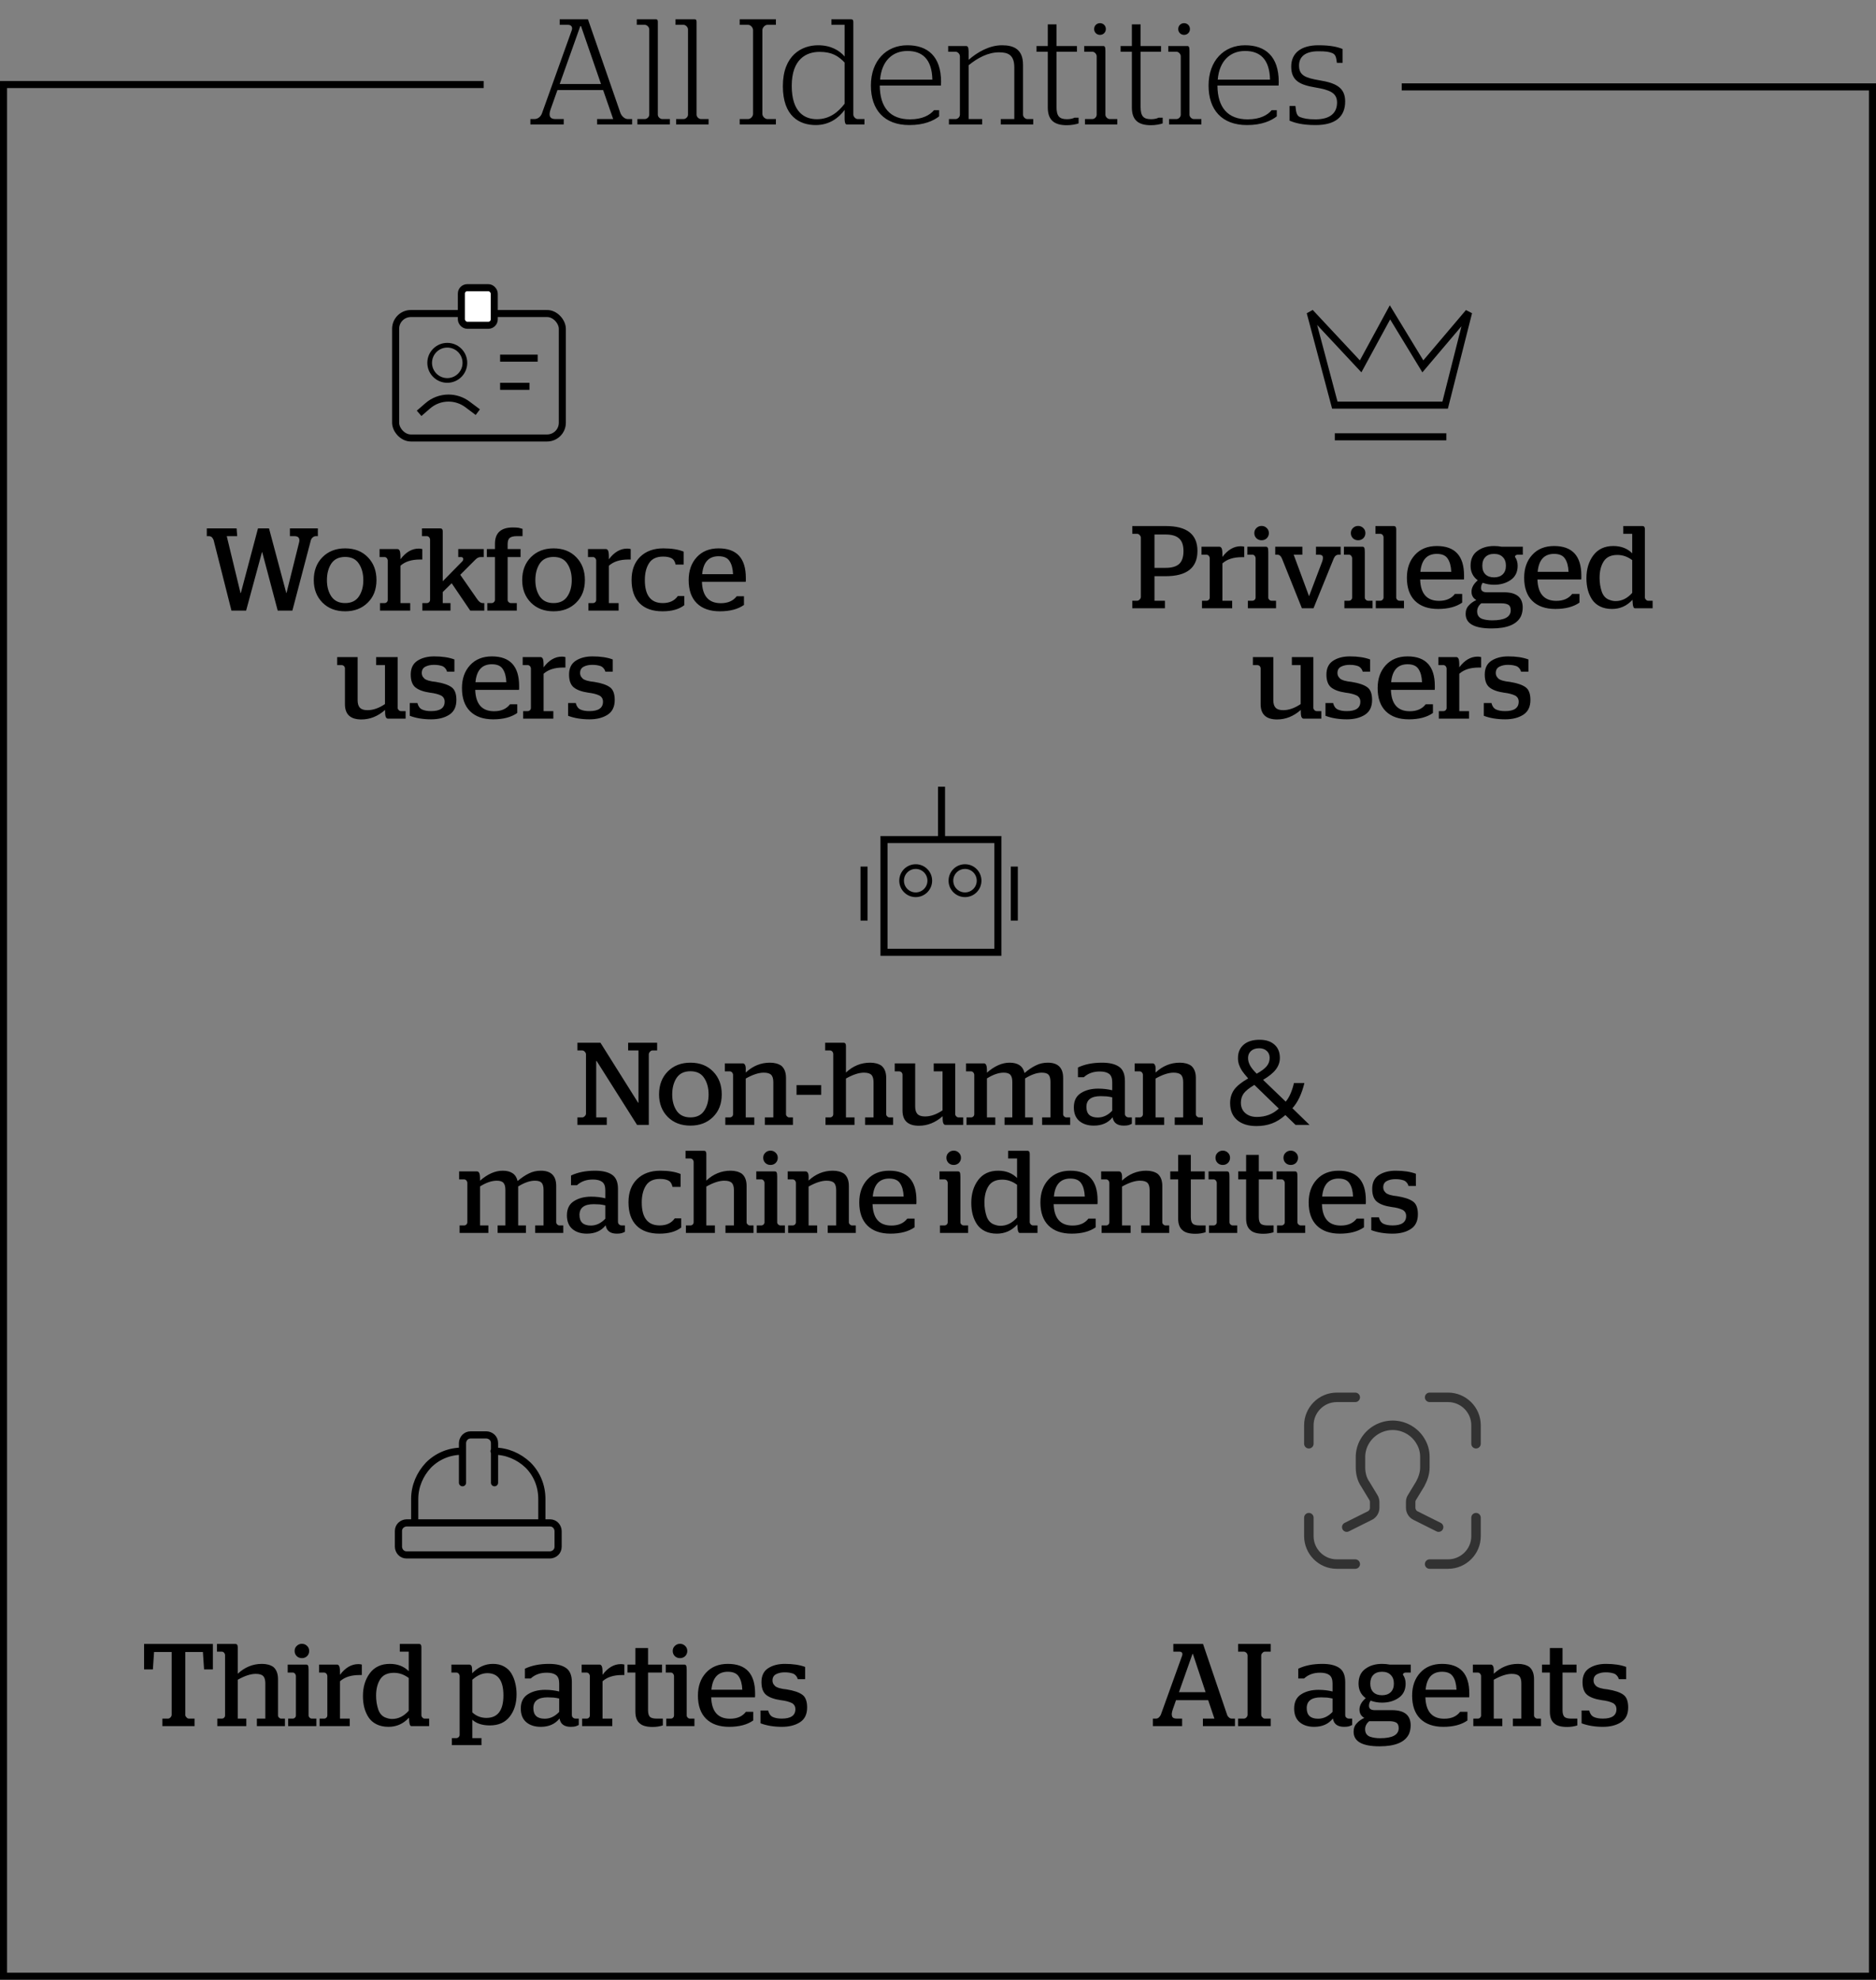 <svg xmlns="http://www.w3.org/2000/svg" width="799" height="843" viewBox="0 0 799 843" fill="none"><rect x="0" y="0" width="799" height="843" fill="#808080" stroke="none"/><path d="M261.16 50.696L256.872 38.344H237.416L234.536 46.472C233.576 49.096 234.024 50.696 236.52 50.696H240.104V53H225.896V50.696H227.624C229.096 50.696 230.312 49.672 230.824 48.264L243.496 12.936C244.008 11.528 243.304 10.568 241.896 10.568H238.376V8.2H250.408L264.232 48.072C264.744 49.48 266.088 50.696 267.368 50.696H269.224V53H254.312V50.696H261.16ZM247.144 11.144L238.376 35.784H255.976L247.464 11.144H247.144ZM271.469 53V50.696H274.605C275.565 50.696 276.525 49.8 276.525 48.84V12.488C276.525 11.592 275.565 10.568 274.605 10.568H271.213V8.2H279.341C279.981 8.2 280.173 8.584 280.173 9.352V48.84C280.173 49.8 281.133 50.696 282.093 50.696H285.293V53H271.469ZM287.969 53V50.696H291.105C292.065 50.696 293.025 49.8 293.025 48.84V12.488C293.025 11.592 292.065 10.568 291.105 10.568H287.713V8.2H295.841C296.481 8.2 296.673 8.584 296.673 9.352V48.84C296.673 49.8 297.633 50.696 298.593 50.696H301.793V53H287.969ZM315.035 53V50.696H318.619C319.707 50.696 320.731 49.544 320.731 48.52V12.808C320.731 11.784 319.707 10.568 318.619 10.568H315.035V8.2H330.458V10.568H326.875C325.787 10.568 324.699 11.784 324.699 12.808V48.52C324.699 49.544 325.787 50.696 326.875 50.696H330.458V53H315.035ZM347.442 53.256C340.53 53.256 333.426 49.544 333.426 36.68C333.426 23.624 341.362 19.272 348.466 19.272C353.906 19.272 357.554 21.512 359.73 24.072V10.568H354.098V8.2H362.546C363.186 8.2 363.442 8.648 363.442 9.352V48.776C363.442 49.736 364.402 50.696 365.298 50.696H368.178V53H360.69C360.05 53 359.794 52.296 359.73 50.888V46.792C357.234 50.248 353.138 53.256 347.442 53.256ZM347.89 50.76C353.33 50.76 356.978 47.752 359.73 44.168V26.632C356.978 23.752 354.226 22.088 349.042 22.088C343.538 22.088 337.202 25.032 337.202 36.552C337.202 48.072 342.962 50.76 347.89 50.76ZM387.307 53.256C376.619 53.256 370.923 46.792 370.923 36.424C370.923 25.928 377.387 19.272 386.475 19.272C395.051 19.272 400.811 23.944 400.811 34.888C400.811 35.592 400.747 36.296 400.747 36.424H374.699C374.763 45.768 379.115 50.824 387.563 50.824C392.939 50.824 396.075 48.968 397.803 46.92H399.979V49.544C397.611 51.4 393.643 53.256 387.307 53.256ZM374.827 33.928H397.099C396.907 25.096 392.747 21.704 386.475 21.704C379.947 21.704 375.467 26.12 374.827 33.928ZM404.157 53V50.696H406.973C407.933 50.696 408.829 49.8 408.829 48.84V23.944C408.829 23.048 407.933 22.024 406.973 22.024H403.837V19.592H411.389C412.157 19.592 412.477 20.04 412.541 21.768V25.48C416.189 22.28 421.309 19.272 426.749 19.272C431.741 19.272 435.708 20.936 435.708 27.592V48.84C435.708 49.8 436.669 50.696 437.565 50.696H440.061V53H426.237V50.696H431.997V28.68C431.997 23.368 429.309 22.28 425.533 22.28C420.733 22.28 416.317 24.712 412.541 27.784V50.696H418.301V53H404.157ZM454.39 53.32C449.078 53.32 446.262 51.208 446.262 45.768V22.024H441.462V19.592H446.262V10.376H449.974V19.592H458.678V22.024H449.974V45.448C449.974 49.416 451.126 50.76 454.454 50.76C455.862 50.76 457.078 50.44 457.59 50.12H459.382V52.552C458.294 52.936 456.31 53.32 454.39 53.32ZM462.094 53V50.696H465.23C466.19 50.696 467.086 49.8 467.086 48.84V23.944C467.086 23.048 466.19 22.024 465.23 22.024H461.774V19.592H469.838C470.542 19.592 470.798 20.04 470.798 21.576V48.84C470.798 49.8 471.758 50.696 472.654 50.696H475.854V53H462.094ZM468.494 14.856C467.086 14.856 465.998 13.768 465.998 12.36C465.998 10.952 467.086 9.864 468.494 9.864C469.902 9.864 470.99 10.952 470.99 12.36C470.99 13.768 469.902 14.856 468.494 14.856ZM490.202 53.32C484.89 53.32 482.074 51.208 482.074 45.768V22.024H477.274V19.592H482.074V10.376H485.786V19.592H494.49V22.024H485.786V45.448C485.786 49.416 486.938 50.76 490.266 50.76C491.674 50.76 492.89 50.44 493.402 50.12H495.194V52.552C494.106 52.936 492.122 53.32 490.202 53.32ZM497.907 53V50.696H501.043C502.003 50.696 502.899 49.8 502.899 48.84V23.944C502.899 23.048 502.003 22.024 501.043 22.024H497.587V19.592H505.651C506.355 19.592 506.611 20.04 506.611 21.576V48.84C506.611 49.8 507.571 50.696 508.467 50.696H511.667V53H497.907ZM504.307 14.856C502.899 14.856 501.811 13.768 501.811 12.36C501.811 10.952 502.899 9.864 504.307 9.864C505.715 9.864 506.803 10.952 506.803 12.36C506.803 13.768 505.715 14.856 504.307 14.856ZM531.12 53.256C520.432 53.256 514.736 46.792 514.736 36.424C514.736 25.928 521.2 19.272 530.288 19.272C538.864 19.272 544.624 23.944 544.624 34.888C544.624 35.592 544.56 36.296 544.56 36.424H518.512C518.576 45.768 522.928 50.824 531.376 50.824C536.752 50.824 539.888 48.968 541.616 46.92H543.792V49.544C541.424 51.4 537.456 53.256 531.12 53.256ZM518.64 33.928H540.912C540.72 25.096 536.56 21.704 530.288 21.704C523.76 21.704 519.28 26.12 518.64 33.928ZM560.306 53.256C554.354 53.256 551.346 52.232 549.234 51.4V45.128H551.73C551.986 48.2 552.434 49.352 553.714 49.864C555.314 50.44 556.914 50.824 560.242 50.824C566.194 50.824 569.458 48.392 569.458 43.656C569.458 39.56 566.386 38.28 560.306 37.256C553.842 36.168 549.938 34.504 549.938 28.36C549.938 22.6 554.098 19.272 561.522 19.272C566.898 19.272 569.778 20.04 571.826 20.872V26.76H569.394C569.074 24.136 568.754 23.176 567.41 22.6C566.002 22.024 564.594 21.832 561.458 21.832C555.954 21.832 553.266 24.136 553.266 27.912C553.266 32.072 555.89 33.16 561.906 34.184C568.946 35.336 572.914 37.256 572.914 43.208C572.914 49.608 568.882 53.256 560.306 53.256Z" fill="black"></path><path d="M597 37H797.5V841.5H1.5V36H206" stroke="black" stroke-width="3"></path><path d="M98.576 260L90.976 229.95C90.809 229.517 90.559 229.117 90.226 228.75C89.859 228.45 89.443 228.3 88.976 228.3H88.076V225H100.776L101.026 228.3H96.576L102.426 252.5H102.576L109.876 225H114.576L121.926 252.5H122.026L127.226 231.6C127.926 229.4 127.326 228.3 125.426 228.3H123.476V225H135.376V228.3H134.526C134.026 228.3 133.576 228.483 133.176 228.85C132.776 229.183 132.51 229.6 132.376 230.1L124.526 260H118.276L111.676 235.1H111.576L104.826 260H98.576ZM146.99 260.3C143.023 260.3 139.807 259.067 137.34 256.6C134.873 254.1 133.64 250.9 133.64 247C133.64 243 134.873 239.75 137.34 237.25C139.84 234.75 143.057 233.5 146.99 233.5C151.023 233.5 154.257 234.767 156.69 237.3C159.123 239.8 160.34 243.033 160.34 247C160.34 251 159.09 254.217 156.59 256.65C154.123 259.083 150.923 260.3 146.99 260.3ZM146.99 256.8C149.623 256.8 151.573 255.867 152.84 254C154.107 252.133 154.74 249.817 154.74 247.05C154.74 244.25 154.107 241.9 152.84 240C151.607 238.1 149.657 237.15 146.99 237.15C144.323 237.15 142.357 238.1 141.09 240C139.857 241.9 139.24 244.25 139.24 247.05C139.24 249.783 139.873 252.1 141.14 254C142.44 255.867 144.39 256.8 146.99 256.8ZM161.854 260V256.8H163.804C164.171 256.8 164.488 256.667 164.754 256.4C165.021 256.133 165.154 255.817 165.154 255.45V238.6C165.154 238.333 165.021 238.017 164.754 237.65C164.454 237.35 164.138 237.2 163.804 237.2H161.654V233.8H169.304C169.671 233.8 169.971 234.017 170.204 234.45C170.438 234.883 170.554 235.833 170.554 237.3V238.15C172.821 235.117 175.421 233.6 178.354 233.6C178.921 233.6 179.421 233.667 179.854 233.8V238.25H178.804C175.271 238.25 172.521 239.133 170.554 240.9V256.8H174.704V260H161.854ZM179.872 260V256.8H181.822C182.189 256.8 182.505 256.667 182.772 256.4C183.039 256.133 183.172 255.817 183.172 255.45V229.7C183.172 229.433 183.039 229.117 182.772 228.75C182.472 228.45 182.155 228.3 181.822 228.3H179.722V225H187.572C188.239 225 188.572 225.45 188.572 226.35V247.5L196.872 239.05C197.239 238.65 197.372 238.233 197.272 237.8C197.139 237.4 196.839 237.2 196.372 237.2H195.172V233.8H206.022V237.2H204.722C203.955 237.2 203.222 237.55 202.522 238.25L196.022 244.75L203.322 255.25C204.055 256.283 204.789 256.8 205.522 256.8H206.272V260H200.272L192.372 248.35L188.572 252.1V256.8H191.872V260H179.872ZM207.557 260V256.8H209.407C209.774 256.8 210.091 256.667 210.357 256.4C210.657 256.1 210.807 255.783 210.807 255.45V237.2H207.357V233.8H210.807V231.55C210.807 226.917 213.357 224.6 218.457 224.6C219.457 224.6 220.291 224.65 220.957 224.75C221.491 224.883 222.024 225.033 222.557 225.2V228.3H220.057C218.691 228.3 217.707 228.55 217.107 229.05C216.507 229.517 216.207 230.4 216.207 231.7V233.8H221.707V237.2H216.207V255.45C216.207 255.817 216.357 256.133 216.657 256.4C216.924 256.667 217.224 256.8 217.557 256.8H220.107V260H207.557ZM235.759 260.3C231.793 260.3 228.576 259.067 226.109 256.6C223.643 254.1 222.409 250.9 222.409 247C222.409 243 223.643 239.75 226.109 237.25C228.609 234.75 231.826 233.5 235.759 233.5C239.793 233.5 243.026 234.767 245.459 237.3C247.893 239.8 249.109 243.033 249.109 247C249.109 251 247.859 254.217 245.359 256.65C242.893 259.083 239.693 260.3 235.759 260.3ZM235.759 256.8C238.393 256.8 240.343 255.867 241.609 254C242.876 252.133 243.509 249.817 243.509 247.05C243.509 244.25 242.876 241.9 241.609 240C240.376 238.1 238.426 237.15 235.759 237.15C233.093 237.15 231.126 238.1 229.859 240C228.626 241.9 228.009 244.25 228.009 247.05C228.009 249.783 228.643 252.1 229.909 254C231.209 255.867 233.159 256.8 235.759 256.8ZM250.624 260V256.8H252.574C252.94 256.8 253.257 256.667 253.524 256.4C253.79 256.133 253.924 255.817 253.924 255.45V238.6C253.924 238.333 253.79 238.017 253.524 237.65C253.224 237.35 252.907 237.2 252.574 237.2H250.424V233.8H258.074C258.44 233.8 258.74 234.017 258.974 234.45C259.207 234.883 259.324 235.833 259.324 237.3V238.15C261.59 235.117 264.19 233.6 267.124 233.6C267.69 233.6 268.19 233.667 268.624 233.8V238.25H267.574C264.04 238.25 261.29 239.133 259.324 240.9V256.8H263.474V260H250.624ZM282.191 260.3C277.925 260.3 274.658 259.15 272.391 256.85C270.125 254.55 268.991 251.25 268.991 246.95C268.991 242.783 270.208 239.5 272.641 237.1C275.108 234.7 278.391 233.5 282.491 233.5C286.058 233.5 288.958 233.967 291.191 234.9V240.4H287.741C287.475 239.067 286.891 238.167 285.991 237.7C285.125 237.233 283.925 237 282.391 237C279.625 237 277.641 237.933 276.441 239.8C275.241 241.667 274.641 244.067 274.641 247C274.641 253.533 277.191 256.8 282.291 256.8C285.158 256.8 287.291 255.8 288.691 253.8H291.441V257.7C289.208 259.433 286.125 260.3 282.191 260.3ZM306.608 260.3C302.374 260.3 299.091 259.15 296.758 256.85C294.458 254.55 293.308 251.267 293.308 247C293.308 243 294.458 239.75 296.758 237.25C299.058 234.75 302.158 233.5 306.058 233.5C313.791 233.5 317.658 237.7 317.658 246.1V247.1C317.624 247.333 317.608 247.55 317.608 247.75H298.958C299.158 253.817 301.841 256.85 307.008 256.85C310.008 256.85 312.258 255.867 313.758 253.9H316.858V257.6C314.291 259.4 310.874 260.3 306.608 260.3ZM299.058 244.5H312.208C312.108 242.1 311.608 240.233 310.708 238.9C309.841 237.533 308.291 236.85 306.058 236.85C301.858 236.85 299.524 239.4 299.058 244.5Z" fill="black"></path><path d="M153.912 306.35C149.246 306.35 146.912 304.183 146.912 299.85V284.55C146.912 284.25 146.779 283.933 146.512 283.6C146.179 283.333 145.862 283.2 145.562 283.2H143.612V279.8H152.312V298.15C152.312 299.617 152.646 300.7 153.312 301.4C153.979 302.067 155.046 302.4 156.512 302.4C158.912 302.4 161.396 301.533 163.962 299.8V283.2H160.212V279.8H169.362V301.4C169.362 301.733 169.512 302.05 169.812 302.35C170.079 302.65 170.396 302.8 170.762 302.8H172.762V306H165.212C164.846 306 164.562 305.8 164.362 305.4C164.129 305.033 164.012 304.217 164.012 302.95V302.3C160.946 305 157.579 306.35 153.912 306.35ZM183.633 306.3C180.233 306.3 177.2 305.8 174.533 304.8V299.35H177.783C178.117 300.717 178.767 301.633 179.733 302.1C180.733 302.567 182.017 302.8 183.583 302.8C187.45 302.8 189.383 301.467 189.383 298.8C189.383 297.633 188.9 296.767 187.933 296.2C186.733 295.6 185.133 295.183 183.133 294.95C180.367 294.55 178.3 293.8 176.933 292.7C175.6 291.6 174.933 289.783 174.933 287.25C174.933 284.55 175.883 282.583 177.783 281.35C179.683 280.117 182.067 279.5 184.933 279.5C188.333 279.5 191.2 279.933 193.533 280.8V286H190.383C190.217 285.367 189.933 284.85 189.533 284.45C189.167 284.017 188.7 283.717 188.133 283.55C187.567 283.383 187.033 283.267 186.533 283.2C186.033 283.133 185.433 283.1 184.733 283.1C183.367 283.1 182.167 283.367 181.133 283.9C180.133 284.433 179.633 285.317 179.633 286.55C179.633 287.117 179.767 287.633 180.033 288.1C180.333 288.533 180.65 288.883 180.983 289.15C181.35 289.383 181.85 289.6 182.483 289.8C183.15 289.967 183.667 290.083 184.033 290.15C184.4 290.183 184.917 290.25 185.583 290.35C188.683 290.85 190.917 291.6 192.283 292.6C193.683 293.567 194.383 295.383 194.383 298.05C194.383 300.95 193.367 303.05 191.333 304.35C189.3 305.65 186.733 306.3 183.633 306.3ZM210.05 306.3C205.817 306.3 202.534 305.15 200.2 302.85C197.9 300.55 196.75 297.267 196.75 293C196.75 289 197.9 285.75 200.2 283.25C202.5 280.75 205.6 279.5 209.5 279.5C217.234 279.5 221.1 283.7 221.1 292.1V293.1C221.067 293.333 221.05 293.55 221.05 293.75H202.4C202.6 299.817 205.284 302.85 210.45 302.85C213.45 302.85 215.7 301.867 217.2 299.9H220.3V303.6C217.734 305.4 214.317 306.3 210.05 306.3ZM202.5 290.5H215.65C215.55 288.1 215.05 286.233 214.15 284.9C213.284 283.533 211.734 282.85 209.5 282.85C205.3 282.85 202.967 285.4 202.5 290.5ZM222.816 306V302.8H224.766C225.133 302.8 225.45 302.667 225.716 302.4C225.983 302.133 226.116 301.817 226.116 301.45V284.6C226.116 284.333 225.983 284.017 225.716 283.65C225.416 283.35 225.1 283.2 224.766 283.2H222.616V279.8H230.266C230.633 279.8 230.933 280.017 231.166 280.45C231.4 280.883 231.516 281.833 231.516 283.3V284.15C233.783 281.117 236.383 279.6 239.316 279.6C239.883 279.6 240.383 279.667 240.816 279.8V284.25H239.766C236.233 284.25 233.483 285.133 231.516 286.9V302.8H235.666V306H222.816ZM251.065 306.3C247.665 306.3 244.632 305.8 241.965 304.8V299.35H245.215C245.548 300.717 246.198 301.633 247.165 302.1C248.165 302.567 249.448 302.8 251.015 302.8C254.882 302.8 256.815 301.467 256.815 298.8C256.815 297.633 256.332 296.767 255.365 296.2C254.165 295.6 252.565 295.183 250.565 294.95C247.798 294.55 245.732 293.8 244.365 292.7C243.032 291.6 242.365 289.783 242.365 287.25C242.365 284.55 243.315 282.583 245.215 281.35C247.115 280.117 249.498 279.5 252.365 279.5C255.765 279.5 258.632 279.933 260.965 280.8V286H257.815C257.648 285.367 257.365 284.85 256.965 284.45C256.598 284.017 256.132 283.717 255.565 283.55C254.998 283.383 254.465 283.267 253.965 283.2C253.465 283.133 252.865 283.1 252.165 283.1C250.798 283.1 249.598 283.367 248.565 283.9C247.565 284.433 247.065 285.317 247.065 286.55C247.065 287.117 247.198 287.633 247.465 288.1C247.765 288.533 248.082 288.883 248.415 289.15C248.782 289.383 249.282 289.6 249.915 289.8C250.582 289.967 251.098 290.083 251.465 290.15C251.832 290.183 252.348 290.25 253.015 290.35C256.115 290.85 258.348 291.6 259.715 292.6C261.115 293.567 261.815 295.383 261.815 298.05C261.815 300.95 260.798 303.05 258.765 304.35C256.732 305.65 254.165 306.3 251.065 306.3Z" fill="black"></path><path d="M213 152.5H229" stroke="black" stroke-width="3"></path><path d="M213 164.5H225.5" stroke="black" stroke-width="3"></path><rect x="168.5" y="133.5" width="71" height="53" rx="6.5" stroke="black" stroke-width="3"></rect><rect x="196.5" y="122.5" width="14" height="16" rx="2.5" fill="white" stroke="black" stroke-width="3"></rect><circle cx="190.5" cy="154.5" r="7.5" stroke="black" stroke-width="2"></circle><path d="M178.5 176L182.209 172.786C184.654 170.667 187.781 169.5 191.017 169.5C193.927 169.5 196.758 170.444 199.086 172.19L203.5 175.5" stroke="black" stroke-width="3"></path><path d="M482.252 259V255.8H484.352C484.685 255.8 485.019 255.633 485.352 255.3C485.719 254.933 485.902 254.567 485.902 254.2V228.95C485.902 228.583 485.735 228.217 485.402 227.85C485.069 227.483 484.719 227.3 484.352 227.3H482.252V224H496.552C505.519 224 510.002 227.533 510.002 234.6C510.002 241.767 505.485 245.35 496.452 245.35H491.702V255.8H496.152V259H482.252ZM491.702 241.8H496.452C499.052 241.8 500.969 241.25 502.202 240.15C503.435 239.017 504.052 237.183 504.052 234.65C504.052 232.15 503.419 230.35 502.152 229.25C500.919 228.15 499.019 227.6 496.452 227.6H491.702V241.8ZM511.937 259V255.8H513.887C514.254 255.8 514.571 255.667 514.837 255.4C515.104 255.133 515.237 254.817 515.237 254.45V237.6C515.237 237.333 515.104 237.017 514.837 236.65C514.537 236.35 514.221 236.2 513.887 236.2H511.737V232.8H519.387C519.754 232.8 520.054 233.017 520.287 233.45C520.521 233.883 520.637 234.833 520.637 236.3V237.15C522.904 234.117 525.504 232.6 528.437 232.6C529.004 232.6 529.504 232.667 529.937 232.8V237.25H528.887C525.354 237.25 522.604 238.133 520.637 239.9V255.8H524.787V259H511.937ZM531.469 259V255.8H533.419C533.785 255.8 534.102 255.667 534.369 255.4C534.635 255.133 534.769 254.817 534.769 254.45V237.6C534.769 237.333 534.635 237.017 534.369 236.65C534.102 236.35 533.802 236.2 533.469 236.2H531.269V232.8H539.169C539.569 232.8 539.835 232.967 539.969 233.3C540.102 233.6 540.169 234.2 540.169 235.1V254.45C540.169 254.817 540.319 255.133 540.619 255.4C540.885 255.667 541.185 255.8 541.519 255.8H543.469V259H531.469ZM539.519 229.2C538.919 229.767 538.185 230.05 537.319 230.05C536.452 230.05 535.719 229.767 535.119 229.2C534.519 228.6 534.219 227.867 534.219 227C534.219 226.133 534.519 225.417 535.119 224.85C535.719 224.25 536.452 223.95 537.319 223.95C538.185 223.95 538.919 224.25 539.519 224.85C540.119 225.417 540.419 226.133 540.419 227C540.419 227.867 540.119 228.6 539.519 229.2ZM554.484 259L545.984 237.8C545.784 237.333 545.534 236.95 545.234 236.65C544.867 236.35 544.5 236.2 544.134 236.2H543.134V232.8H554.684V236.2H550.984L557.484 253.75H557.584L563.134 239.1C563.434 238.233 563.517 237.533 563.384 237C563.25 236.467 562.717 236.2 561.784 236.2H560.484V232.8H570.984V236.2H570.084C569.184 236.2 568.5 236.75 568.034 237.85L559.434 259H554.484ZM572.582 259V255.8H574.532C574.899 255.8 575.215 255.667 575.482 255.4C575.749 255.133 575.882 254.817 575.882 254.45V237.6C575.882 237.333 575.749 237.017 575.482 236.65C575.215 236.35 574.915 236.2 574.582 236.2H572.382V232.8H580.282C580.682 232.8 580.949 232.967 581.082 233.3C581.215 233.6 581.282 234.2 581.282 235.1V254.45C581.282 254.817 581.432 255.133 581.732 255.4C581.999 255.667 582.299 255.8 582.632 255.8H584.582V259H572.582ZM580.632 229.2C580.032 229.767 579.299 230.05 578.432 230.05C577.565 230.05 576.832 229.767 576.232 229.2C575.632 228.6 575.332 227.867 575.332 227C575.332 226.133 575.632 225.417 576.232 224.85C576.832 224.25 577.565 223.95 578.432 223.95C579.299 223.95 580.032 224.25 580.632 224.85C581.232 225.417 581.532 226.133 581.532 227C581.532 227.867 581.232 228.6 580.632 229.2ZM585.961 259V255.8H587.861C588.227 255.8 588.544 255.667 588.811 255.4C589.111 255.1 589.261 254.783 589.261 254.45V228.7C589.261 228.433 589.127 228.117 588.861 227.75C588.561 227.45 588.227 227.3 587.861 227.3H585.811V224H593.661C594.327 224 594.661 224.45 594.661 225.35V254.45C594.661 254.817 594.811 255.133 595.111 255.4C595.377 255.667 595.677 255.8 596.011 255.8H597.961V259H585.961ZM612.501 259.3C608.268 259.3 604.985 258.15 602.651 255.85C600.351 253.55 599.201 250.267 599.201 246C599.201 242 600.351 238.75 602.651 236.25C604.951 233.75 608.051 232.5 611.951 232.5C619.685 232.5 623.551 236.7 623.551 245.1V246.1C623.518 246.333 623.501 246.55 623.501 246.75H604.851C605.051 252.817 607.735 255.85 612.901 255.85C615.901 255.85 618.151 254.867 619.651 252.9H622.751V256.6C620.185 258.4 616.768 259.3 612.501 259.3ZM604.951 243.5H618.101C618.001 241.1 617.501 239.233 616.601 237.9C615.735 236.533 614.185 235.85 611.951 235.85C607.751 235.85 605.418 238.4 604.951 243.5ZM635.279 267.6C627.912 267.6 624.229 265.533 624.229 261.4C624.229 259.9 624.696 258.683 625.629 257.75C626.396 256.883 627.446 256.133 628.779 255.5C627.412 254.733 626.729 253.55 626.729 251.95C626.729 250.25 627.612 248.633 629.379 247.1C627.346 245.6 626.329 243.533 626.329 240.9C626.329 238.133 627.279 236.05 629.179 234.65C631.079 233.217 633.462 232.5 636.329 232.5C637.496 232.5 638.579 232.6 639.579 232.8H648.579V236.2H646.329C646.062 236.2 645.812 236.283 645.579 236.45C645.346 236.617 645.229 236.833 645.229 237.1C645.996 238.167 646.379 239.433 646.379 240.9C646.379 243.567 645.396 245.583 643.429 246.95C641.462 248.317 639.096 249 636.329 249C634.629 249 633.012 248.717 631.479 248.15C631.012 248.817 630.779 249.55 630.779 250.35C630.779 251.583 631.596 252.2 633.229 252.2H640.579C645.879 252.2 648.529 254.367 648.529 258.7C648.529 259.967 648.296 261.167 647.829 262.3C646.162 265.833 641.979 267.6 635.279 267.6ZM635.529 264.15C640.796 264.15 643.429 262.717 643.429 259.85C643.429 258.683 643.079 257.9 642.379 257.5C641.679 257.1 640.679 256.9 639.379 256.9H630.879C629.712 257.867 629.129 259 629.129 260.3C629.129 261.133 629.312 261.817 629.679 262.35C630.079 262.917 630.629 263.317 631.329 263.55C632.062 263.783 632.729 263.933 633.329 264C633.962 264.1 634.696 264.15 635.529 264.15ZM632.629 244.55C633.529 245.417 634.762 245.85 636.329 245.85C637.896 245.85 639.129 245.417 640.029 244.55C640.929 243.683 641.379 242.467 641.379 240.9C641.379 239.3 640.929 238.067 640.029 237.2C639.162 236.3 637.929 235.85 636.329 235.85C634.729 235.85 633.496 236.3 632.629 237.2C631.762 238.067 631.329 239.3 631.329 240.9C631.329 242.467 631.762 243.683 632.629 244.55ZM662.453 259.3C658.219 259.3 654.936 258.15 652.603 255.85C650.303 253.55 649.153 250.267 649.153 246C649.153 242 650.303 238.75 652.603 236.25C654.903 233.75 658.003 232.5 661.903 232.5C669.636 232.5 673.503 236.7 673.503 245.1V246.1C673.469 246.333 673.453 246.55 673.453 246.75H654.803C655.003 252.817 657.686 255.85 662.853 255.85C665.853 255.85 668.103 254.867 669.603 252.9H672.703V256.6C670.136 258.4 666.719 259.3 662.453 259.3ZM654.903 243.5H668.053C667.953 241.1 667.453 239.233 666.553 237.9C665.686 236.533 664.136 235.85 661.903 235.85C657.703 235.85 655.369 238.4 654.903 243.5ZM686.569 259.3C684.635 259.3 682.952 258.95 681.519 258.25C680.085 257.55 678.952 256.583 678.119 255.35C677.285 254.083 676.669 252.7 676.269 251.2C675.869 249.667 675.669 248 675.669 246.2C675.669 242.333 676.652 239.083 678.619 236.45C680.619 233.817 683.452 232.5 687.119 232.5C690.419 232.5 693.102 233.533 695.169 235.6V227.3H691.369V224H699.569C700.235 224 700.569 224.45 700.569 225.35V254.4C700.569 254.733 700.719 255.05 701.019 255.35C701.285 255.65 701.585 255.8 701.919 255.8H703.869V259H696.319C695.985 259 695.752 258.75 695.619 258.25C695.452 257.85 695.335 256.9 695.269 255.4C692.902 258 690.002 259.3 686.569 259.3ZM688.119 255.95C690.752 255.95 693.102 254.783 695.169 252.45V238.5C693.202 237.033 691.102 236.3 688.869 236.3C686.135 236.3 684.185 237.217 683.019 239.05C681.852 240.883 681.269 243.217 681.269 246.05C681.269 248.15 681.585 250.133 682.219 252C682.885 253.833 684.035 255 685.669 255.5C686.469 255.8 687.285 255.95 688.119 255.95Z" fill="black"></path><path d="M543.912 306.35C539.246 306.35 536.912 304.183 536.912 299.85V284.55C536.912 284.25 536.779 283.933 536.512 283.6C536.179 283.333 535.862 283.2 535.562 283.2H533.612V279.8H542.312V298.15C542.312 299.617 542.646 300.7 543.312 301.4C543.979 302.067 545.046 302.4 546.512 302.4C548.912 302.4 551.396 301.533 553.962 299.8V283.2H550.212V279.8H559.362V301.4C559.362 301.733 559.512 302.05 559.812 302.35C560.079 302.65 560.396 302.8 560.762 302.8H562.762V306H555.212C554.846 306 554.562 305.8 554.362 305.4C554.129 305.033 554.012 304.217 554.012 302.95V302.3C550.946 305 547.579 306.35 543.912 306.35ZM573.633 306.3C570.233 306.3 567.2 305.8 564.533 304.8V299.35H567.783C568.117 300.717 568.767 301.633 569.733 302.1C570.733 302.567 572.017 302.8 573.583 302.8C577.45 302.8 579.383 301.467 579.383 298.8C579.383 297.633 578.9 296.767 577.933 296.2C576.733 295.6 575.133 295.183 573.133 294.95C570.367 294.55 568.3 293.8 566.933 292.7C565.6 291.6 564.933 289.783 564.933 287.25C564.933 284.55 565.883 282.583 567.783 281.35C569.683 280.117 572.067 279.5 574.933 279.5C578.333 279.5 581.2 279.933 583.533 280.8V286H580.383C580.217 285.367 579.933 284.85 579.533 284.45C579.167 284.017 578.7 283.717 578.133 283.55C577.567 283.383 577.033 283.267 576.533 283.2C576.033 283.133 575.433 283.1 574.733 283.1C573.367 283.1 572.167 283.367 571.133 283.9C570.133 284.433 569.633 285.317 569.633 286.55C569.633 287.117 569.767 287.633 570.033 288.1C570.333 288.533 570.65 288.883 570.983 289.15C571.35 289.383 571.85 289.6 572.483 289.8C573.15 289.967 573.667 290.083 574.033 290.15C574.4 290.183 574.917 290.25 575.583 290.35C578.683 290.85 580.917 291.6 582.283 292.6C583.683 293.567 584.383 295.383 584.383 298.05C584.383 300.95 583.367 303.05 581.333 304.35C579.3 305.65 576.733 306.3 573.633 306.3ZM600.05 306.3C595.817 306.3 592.534 305.15 590.2 302.85C587.9 300.55 586.75 297.267 586.75 293C586.75 289 587.9 285.75 590.2 283.25C592.5 280.75 595.6 279.5 599.5 279.5C607.234 279.5 611.1 283.7 611.1 292.1V293.1C611.067 293.333 611.05 293.55 611.05 293.75H592.4C592.6 299.817 595.284 302.85 600.45 302.85C603.45 302.85 605.7 301.867 607.2 299.9H610.3V303.6C607.734 305.4 604.317 306.3 600.05 306.3ZM592.5 290.5H605.65C605.55 288.1 605.05 286.233 604.15 284.9C603.284 283.533 601.734 282.85 599.5 282.85C595.3 282.85 592.967 285.4 592.5 290.5ZM612.816 306V302.8H614.766C615.133 302.8 615.45 302.667 615.716 302.4C615.983 302.133 616.116 301.817 616.116 301.45V284.6C616.116 284.333 615.983 284.017 615.716 283.65C615.416 283.35 615.1 283.2 614.766 283.2H612.616V279.8H620.266C620.633 279.8 620.933 280.017 621.166 280.45C621.4 280.883 621.516 281.833 621.516 283.3V284.15C623.783 281.117 626.383 279.6 629.316 279.6C629.883 279.6 630.383 279.667 630.816 279.8V284.25H629.766C626.233 284.25 623.483 285.133 621.516 286.9V302.8H625.666V306H612.816ZM641.065 306.3C637.665 306.3 634.632 305.8 631.965 304.8V299.35H635.215C635.548 300.717 636.198 301.633 637.165 302.1C638.165 302.567 639.448 302.8 641.015 302.8C644.882 302.8 646.815 301.467 646.815 298.8C646.815 297.633 646.332 296.767 645.365 296.2C644.165 295.6 642.565 295.183 640.565 294.95C637.798 294.55 635.732 293.8 634.365 292.7C633.032 291.6 632.365 289.783 632.365 287.25C632.365 284.55 633.315 282.583 635.215 281.35C637.115 280.117 639.498 279.5 642.365 279.5C645.765 279.5 648.632 279.933 650.965 280.8V286H647.815C647.648 285.367 647.365 284.85 646.965 284.45C646.598 284.017 646.132 283.717 645.565 283.55C644.998 283.383 644.465 283.267 643.965 283.2C643.465 283.133 642.865 283.1 642.165 283.1C640.798 283.1 639.598 283.367 638.565 283.9C637.565 284.433 637.065 285.317 637.065 286.55C637.065 287.117 637.198 287.633 637.465 288.1C637.765 288.533 638.082 288.883 638.415 289.15C638.782 289.383 639.282 289.6 639.915 289.8C640.582 289.967 641.098 290.083 641.465 290.15C641.832 290.183 642.348 290.25 643.015 290.35C646.115 290.85 648.348 291.6 649.715 292.6C651.115 293.567 651.815 295.383 651.815 298.05C651.815 300.95 650.798 303.05 648.765 304.35C646.732 305.65 644.165 306.3 641.065 306.3Z" fill="black"></path><path d="M579.5 156L558 133L568.5 172.5H615.5L625.5 133L606 156L592 133L579.5 156Z" stroke="black" stroke-width="3"></path><path d="M568.5 186H616" stroke="black" stroke-width="3"></path><path d="M245.928 479V475.8H248.028C248.361 475.8 248.695 475.633 249.028 475.3C249.395 474.933 249.578 474.567 249.578 474.2V448.95C249.578 448.583 249.411 448.217 249.078 447.85C248.745 447.483 248.395 447.3 248.028 447.3H245.928V444H255.728L271.778 469.55H271.928V447.3H267.528V444H279.878V447.3H277.828C277.461 447.3 277.128 447.483 276.828 447.85C276.495 448.183 276.328 448.55 276.328 448.95V479H271.328L254.128 451.8H253.928V475.8H258.428V479H245.928ZM294.049 479.3C290.083 479.3 286.866 478.067 284.399 475.6C281.933 473.1 280.699 469.9 280.699 466C280.699 462 281.933 458.75 284.399 456.25C286.899 453.75 290.116 452.5 294.049 452.5C298.083 452.5 301.316 453.767 303.749 456.3C306.183 458.8 307.399 462.033 307.399 466C307.399 470 306.149 473.217 303.649 475.65C301.183 478.083 297.983 479.3 294.049 479.3ZM294.049 475.8C296.683 475.8 298.633 474.867 299.899 473C301.166 471.133 301.799 468.817 301.799 466.05C301.799 463.25 301.166 460.9 299.899 459C298.666 457.1 296.716 456.15 294.049 456.15C291.383 456.15 289.416 457.1 288.149 459C286.916 460.9 286.299 463.25 286.299 466.05C286.299 468.783 286.933 471.1 288.199 473C289.499 474.867 291.449 475.8 294.049 475.8ZM308.914 479V475.8H310.864C311.231 475.8 311.547 475.667 311.814 475.4C312.081 475.133 312.214 474.817 312.214 474.45V457.6C312.214 457.333 312.081 457.017 311.814 456.65C311.514 456.35 311.197 456.2 310.864 456.2H308.714V452.8H316.364C316.764 452.8 317.081 453.017 317.314 453.45C317.581 453.883 317.681 454.733 317.614 456V456.7C320.614 453.9 324.047 452.5 327.914 452.5C329.881 452.5 331.497 452.933 332.764 453.8C334.097 454.933 334.764 456.667 334.764 459V474.45C334.764 474.817 334.914 475.133 335.214 475.4C335.481 475.667 335.764 475.8 336.064 475.8H337.714V479H325.764V475.8H329.364V460.8C329.364 459.3 329.047 458.25 328.414 457.65C327.814 457.05 326.764 456.75 325.264 456.75C323.131 456.75 320.581 457.583 317.614 459.25V475.8H321.264V479H308.914ZM339.251 466.2V462.05H349.751V466.2H339.251ZM360.29 459.25V475.8H363.94V479H351.59V475.8H353.54C353.906 475.8 354.223 475.667 354.49 475.4C354.756 475.133 354.89 474.817 354.89 474.45V448.7C354.89 448.433 354.756 448.117 354.49 447.75C354.19 447.45 353.873 447.3 353.54 447.3H351.44V444H359.29C359.956 444 360.29 444.45 360.29 445.35V456.7C363.29 453.9 366.723 452.5 370.59 452.5C372.556 452.5 374.173 452.933 375.44 453.8C376.773 454.933 377.44 456.667 377.44 459V474.45C377.44 474.817 377.59 475.133 377.89 475.4C378.156 475.667 378.44 475.8 378.74 475.8H380.39V479H368.44V475.8H372.04V460.8C372.04 459.3 371.723 458.25 371.09 457.65C370.49 457.05 369.44 456.75 367.94 456.75C365.806 456.75 363.256 457.583 360.29 459.25ZM391.377 479.35C386.71 479.35 384.377 477.183 384.377 472.85V457.55C384.377 457.25 384.244 456.933 383.977 456.6C383.644 456.333 383.327 456.2 383.027 456.2H381.077V452.8H389.777V471.15C389.777 472.617 390.11 473.7 390.777 474.4C391.444 475.067 392.51 475.4 393.977 475.4C396.377 475.4 398.86 474.533 401.427 472.8V456.2H397.677V452.8H406.827V474.4C406.827 474.733 406.977 475.05 407.277 475.35C407.544 475.65 407.86 475.8 408.227 475.8H410.227V479H402.677C402.31 479 402.027 478.8 401.827 478.4C401.594 478.033 401.477 477.217 401.477 475.95V475.3C398.41 478 395.044 479.35 391.377 479.35ZM411.648 479V475.8H413.598C413.965 475.8 414.282 475.667 414.548 475.4C414.815 475.133 414.948 474.817 414.948 474.45V457.6C414.948 457.333 414.815 457.017 414.548 456.65C414.248 456.35 413.932 456.2 413.598 456.2H411.448V452.8H419.098C419.465 452.8 419.765 453.017 419.998 453.45C420.232 453.883 420.348 454.733 420.348 456V456.75C423.582 453.917 426.798 452.5 429.998 452.5C433.565 452.5 435.682 453.967 436.348 456.9C438.048 455.467 439.665 454.383 441.198 453.65C442.732 452.883 444.415 452.5 446.248 452.5C450.615 452.5 452.798 454.667 452.798 459V474.45C452.798 474.817 452.948 475.133 453.248 475.4C453.515 475.667 453.815 475.8 454.148 475.8H455.798V479H443.848V475.8H447.398V460.7C447.398 459.267 447.132 458.25 446.598 457.65C446.065 457.05 445.098 456.75 443.698 456.75C441.632 456.75 439.265 457.567 436.598 459.2V475.8H439.898V479H427.848V475.8H431.148V460.7C431.148 459.3 430.882 458.3 430.348 457.7C429.815 457.067 428.865 456.75 427.498 456.75C425.332 456.75 422.948 457.567 420.348 459.2V475.8H423.898V479H411.648ZM465.856 479.3C463.289 479.3 461.223 478.633 459.656 477.3C458.123 475.967 457.356 474.033 457.356 471.5C457.356 468.733 458.356 466.717 460.356 465.45C462.356 464.183 464.806 463.55 467.706 463.55C469.839 463.55 471.839 463.783 473.706 464.25V460.8C473.706 459.1 473.256 457.917 472.356 457.25C471.456 456.583 470.139 456.25 468.406 456.25C465.639 456.25 463.373 457.067 461.606 458.7H459.106V454.55C461.973 453.183 465.389 452.5 469.356 452.5C472.489 452.5 474.889 453.067 476.556 454.2C478.256 455.333 479.106 457.35 479.106 460.25V474.2C479.106 474.733 479.256 475.117 479.556 475.35C479.856 475.65 480.239 475.8 480.706 475.8H482.056V478.5C481.889 478.633 481.423 478.833 480.656 479.1C480.123 479.233 479.439 479.3 478.606 479.3C475.839 479.3 474.256 478.117 473.856 475.75C471.989 478.117 469.323 479.3 465.856 479.3ZM467.556 475.85C469.823 475.85 471.873 474.883 473.706 472.95V467.25C472.773 467.05 471.989 466.917 471.356 466.85C470.223 466.783 469.373 466.75 468.806 466.75C464.739 466.75 462.706 468.283 462.706 471.35C462.706 474.35 464.323 475.85 467.556 475.85ZM483.474 479V475.8H485.424C485.791 475.8 486.108 475.667 486.374 475.4C486.641 475.133 486.774 474.817 486.774 474.45V457.6C486.774 457.333 486.641 457.017 486.374 456.65C486.074 456.35 485.758 456.2 485.424 456.2H483.274V452.8H490.924C491.324 452.8 491.641 453.017 491.874 453.45C492.141 453.883 492.241 454.733 492.174 456V456.7C495.174 453.9 498.608 452.5 502.474 452.5C504.441 452.5 506.058 452.933 507.324 453.8C508.658 454.933 509.324 456.667 509.324 459V474.45C509.324 474.817 509.474 475.133 509.774 475.4C510.041 475.667 510.324 475.8 510.624 475.8H512.274V479H500.324V475.8H503.924V460.8C503.924 459.3 503.608 458.25 502.974 457.65C502.374 457.05 501.324 456.75 499.824 456.75C497.691 456.75 495.141 457.583 492.174 459.25V475.8H495.824V479H483.474ZM531.554 450.509C531.554 451.567 531.839 452.625 532.408 453.683C532.994 454.741 533.938 455.912 535.24 457.198C537.258 456.075 538.683 455.001 539.513 453.976C540.343 452.95 540.758 451.778 540.758 450.46C540.758 449.223 540.343 448.23 539.513 447.481C538.683 446.733 537.608 446.358 536.29 446.358C534.841 446.358 533.686 446.741 532.823 447.506C531.977 448.271 531.554 449.272 531.554 450.509ZM535.289 475.606C538.984 475.606 542.101 474.418 544.64 472.042L534.239 461.959C531.993 463.31 530.471 464.539 529.674 465.646C528.893 466.752 528.502 468.054 528.502 469.552C528.502 471.391 529.129 472.864 530.382 473.971C531.635 475.061 533.271 475.606 535.289 475.606ZM523.912 469.698C523.912 467.582 524.457 465.727 525.548 464.132C526.638 462.537 528.657 460.893 531.603 459.2C530.349 457.784 529.454 456.669 528.917 455.855C528.396 455.025 527.989 454.179 527.696 453.316C527.403 452.438 527.257 451.518 527.257 450.558C527.257 448.149 528.062 446.244 529.674 444.845C531.285 443.445 533.548 442.745 536.461 442.745C539.146 442.745 541.254 443.429 542.784 444.796C544.33 446.163 545.104 448.051 545.104 450.46C545.104 452.234 544.542 453.862 543.419 455.343C542.312 456.824 540.489 458.313 537.95 459.811L547.594 469.088C549.107 467.33 550.279 464.685 551.109 461.153H555.553C554.43 465.792 552.729 469.373 550.45 471.896L557.75 479H551.793L547.447 474.801C545.592 476.461 543.671 477.657 541.686 478.39C539.716 479.122 537.535 479.488 535.143 479.488C531.643 479.488 528.893 478.634 526.891 476.925C524.905 475.216 523.912 472.807 523.912 469.698Z" fill="black"></path><path d="M195.744 525V521.8H197.694C198.061 521.8 198.377 521.667 198.644 521.4C198.911 521.133 199.044 520.817 199.044 520.45V503.6C199.044 503.333 198.911 503.017 198.644 502.65C198.344 502.35 198.027 502.2 197.694 502.2H195.544V498.8H203.194C203.561 498.8 203.861 499.017 204.094 499.45C204.327 499.883 204.444 500.733 204.444 502V502.75C207.677 499.917 210.894 498.5 214.094 498.5C217.661 498.5 219.777 499.967 220.444 502.9C222.144 501.467 223.761 500.383 225.294 499.65C226.827 498.883 228.511 498.5 230.344 498.5C234.711 498.5 236.894 500.667 236.894 505V520.45C236.894 520.817 237.044 521.133 237.344 521.4C237.611 521.667 237.911 521.8 238.244 521.8H239.894V525H227.944V521.8H231.494V506.7C231.494 505.267 231.227 504.25 230.694 503.65C230.161 503.05 229.194 502.75 227.794 502.75C225.727 502.75 223.361 503.567 220.694 505.2V521.8H223.994V525H211.944V521.8H215.244V506.7C215.244 505.3 214.977 504.3 214.444 503.7C213.911 503.067 212.961 502.75 211.594 502.75C209.427 502.75 207.044 503.567 204.444 505.2V521.8H207.994V525H195.744ZM249.952 525.3C247.385 525.3 245.318 524.633 243.752 523.3C242.218 521.967 241.452 520.033 241.452 517.5C241.452 514.733 242.452 512.717 244.452 511.45C246.452 510.183 248.902 509.55 251.802 509.55C253.935 509.55 255.935 509.783 257.802 510.25V506.8C257.802 505.1 257.352 503.917 256.452 503.25C255.552 502.583 254.235 502.25 252.502 502.25C249.735 502.25 247.468 503.067 245.702 504.7H243.202V500.55C246.068 499.183 249.485 498.5 253.452 498.5C256.585 498.5 258.985 499.067 260.652 500.2C262.352 501.333 263.202 503.35 263.202 506.25V520.2C263.202 520.733 263.352 521.117 263.652 521.35C263.952 521.65 264.335 521.8 264.802 521.8H266.152V524.5C265.985 524.633 265.518 524.833 264.752 525.1C264.218 525.233 263.535 525.3 262.702 525.3C259.935 525.3 258.352 524.117 257.952 521.75C256.085 524.117 253.418 525.3 249.952 525.3ZM251.652 521.85C253.918 521.85 255.968 520.883 257.802 518.95V513.25C256.868 513.05 256.085 512.917 255.452 512.85C254.318 512.783 253.468 512.75 252.902 512.75C248.835 512.75 246.802 514.283 246.802 517.35C246.802 520.35 248.418 521.85 251.652 521.85ZM280.876 525.3C276.609 525.3 273.343 524.15 271.076 521.85C268.809 519.55 267.676 516.25 267.676 511.95C267.676 507.783 268.893 504.5 271.326 502.1C273.793 499.7 277.076 498.5 281.176 498.5C284.743 498.5 287.643 498.967 289.876 499.9V505.4H286.426C286.159 504.067 285.576 503.167 284.676 502.7C283.809 502.233 282.609 502 281.076 502C278.309 502 276.326 502.933 275.126 504.8C273.926 506.667 273.326 509.067 273.326 512C273.326 518.533 275.876 521.8 280.976 521.8C283.843 521.8 285.976 520.8 287.376 518.8H290.126V522.7C287.893 524.433 284.809 525.3 280.876 525.3ZM300.831 505.25V521.8H304.481V525H292.131V521.8H294.081C294.447 521.8 294.764 521.667 295.031 521.4C295.297 521.133 295.431 520.817 295.431 520.45V494.7C295.431 494.433 295.297 494.117 295.031 493.75C294.731 493.45 294.414 493.3 294.081 493.3H291.981V490H299.831C300.497 490 300.831 490.45 300.831 491.35V502.7C303.831 499.9 307.264 498.5 311.131 498.5C313.097 498.5 314.714 498.933 315.981 499.8C317.314 500.933 317.981 502.667 317.981 505V520.45C317.981 520.817 318.131 521.133 318.431 521.4C318.697 521.667 318.981 521.8 319.281 521.8H320.931V525H308.981V521.8H312.581V506.8C312.581 505.3 312.264 504.25 311.631 503.65C311.031 503.05 309.981 502.75 308.481 502.75C306.347 502.75 303.797 503.583 300.831 505.25ZM322.306 525V521.8H324.256C324.623 521.8 324.94 521.667 325.206 521.4C325.473 521.133 325.606 520.817 325.606 520.45V503.6C325.606 503.333 325.473 503.017 325.206 502.65C324.94 502.35 324.64 502.2 324.306 502.2H322.106V498.8H330.006C330.406 498.8 330.673 498.967 330.806 499.3C330.94 499.6 331.006 500.2 331.006 501.1V520.45C331.006 520.817 331.156 521.133 331.456 521.4C331.723 521.667 332.023 521.8 332.356 521.8H334.306V525H322.306ZM330.356 495.2C329.756 495.767 329.023 496.05 328.156 496.05C327.29 496.05 326.556 495.767 325.956 495.2C325.356 494.6 325.056 493.867 325.056 493C325.056 492.133 325.356 491.417 325.956 490.85C326.556 490.25 327.29 489.95 328.156 489.95C329.023 489.95 329.756 490.25 330.356 490.85C330.956 491.417 331.256 492.133 331.256 493C331.256 493.867 330.956 494.6 330.356 495.2ZM335.685 525V521.8H337.635C338.002 521.8 338.319 521.667 338.585 521.4C338.852 521.133 338.985 520.817 338.985 520.45V503.6C338.985 503.333 338.852 503.017 338.585 502.65C338.285 502.35 337.969 502.2 337.635 502.2H335.485V498.8H343.135C343.535 498.8 343.852 499.017 344.085 499.45C344.352 499.883 344.452 500.733 344.385 502V502.7C347.385 499.9 350.819 498.5 354.685 498.5C356.652 498.5 358.269 498.933 359.535 499.8C360.869 500.933 361.535 502.667 361.535 505V520.45C361.535 520.817 361.685 521.133 361.985 521.4C362.252 521.667 362.535 521.8 362.835 521.8H364.485V525H352.535V521.8H356.135V506.8C356.135 505.3 355.819 504.25 355.185 503.65C354.585 503.05 353.535 502.75 352.035 502.75C349.902 502.75 347.352 503.583 344.385 505.25V521.8H348.035V525H335.685ZM379.267 525.3C375.034 525.3 371.75 524.15 369.417 521.85C367.117 519.55 365.967 516.267 365.967 512C365.967 508 367.117 504.75 369.417 502.25C371.717 499.75 374.817 498.5 378.717 498.5C386.45 498.5 390.317 502.7 390.317 511.1V512.1C390.284 512.333 390.267 512.55 390.267 512.75H371.617C371.817 518.817 374.5 521.85 379.667 521.85C382.667 521.85 384.917 520.867 386.417 518.9H389.517V522.6C386.95 524.4 383.534 525.3 379.267 525.3ZM371.717 509.5H384.867C384.767 507.1 384.267 505.233 383.367 503.9C382.5 502.533 380.95 501.85 378.717 501.85C374.517 501.85 372.184 504.4 371.717 509.5ZM400.334 525V521.8H402.284C402.65 521.8 402.967 521.667 403.234 521.4C403.5 521.133 403.634 520.817 403.634 520.45V503.6C403.634 503.333 403.5 503.017 403.234 502.65C402.967 502.35 402.667 502.2 402.334 502.2H400.134V498.8H408.034C408.434 498.8 408.7 498.967 408.834 499.3C408.967 499.6 409.034 500.2 409.034 501.1V520.45C409.034 520.817 409.184 521.133 409.484 521.4C409.75 521.667 410.05 521.8 410.384 521.8H412.334V525H400.334ZM408.384 495.2C407.784 495.767 407.05 496.05 406.184 496.05C405.317 496.05 404.584 495.767 403.984 495.2C403.384 494.6 403.084 493.867 403.084 493C403.084 492.133 403.384 491.417 403.984 490.85C404.584 490.25 405.317 489.95 406.184 489.95C407.05 489.95 407.784 490.25 408.384 490.85C408.984 491.417 409.284 492.133 409.284 493C409.284 493.867 408.984 494.6 408.384 495.2ZM424.574 525.3C422.641 525.3 420.958 524.95 419.524 524.25C418.091 523.55 416.958 522.583 416.124 521.35C415.291 520.083 414.674 518.7 414.274 517.2C413.874 515.667 413.674 514 413.674 512.2C413.674 508.333 414.658 505.083 416.624 502.45C418.624 499.817 421.458 498.5 425.124 498.5C428.424 498.5 431.108 499.533 433.174 501.6V493.3H429.374V490H437.574C438.241 490 438.574 490.45 438.574 491.35V520.4C438.574 520.733 438.724 521.05 439.024 521.35C439.291 521.65 439.591 521.8 439.924 521.8H441.874V525H434.324C433.991 525 433.758 524.75 433.624 524.25C433.458 523.85 433.341 522.9 433.274 521.4C430.908 524 428.008 525.3 424.574 525.3ZM426.124 521.95C428.758 521.95 431.108 520.783 433.174 518.45V504.5C431.208 503.033 429.108 502.3 426.874 502.3C424.141 502.3 422.191 503.217 421.024 505.05C419.858 506.883 419.274 509.217 419.274 512.05C419.274 514.15 419.591 516.133 420.224 518C420.891 519.833 422.041 521 423.674 521.5C424.474 521.8 425.291 521.95 426.124 521.95ZM456.415 525.3C452.182 525.3 448.899 524.15 446.565 521.85C444.265 519.55 443.115 516.267 443.115 512C443.115 508 444.265 504.75 446.565 502.25C448.865 499.75 451.965 498.5 455.865 498.5C463.599 498.5 467.465 502.7 467.465 511.1V512.1C467.432 512.333 467.415 512.55 467.415 512.75H448.765C448.965 518.817 451.649 521.85 456.815 521.85C459.815 521.85 462.065 520.867 463.565 518.9H466.665V522.6C464.099 524.4 460.682 525.3 456.415 525.3ZM448.865 509.5H462.015C461.915 507.1 461.415 505.233 460.515 503.9C459.649 502.533 458.099 501.85 455.865 501.85C451.665 501.85 449.332 504.4 448.865 509.5ZM469.181 525V521.8H471.131C471.498 521.8 471.815 521.667 472.081 521.4C472.348 521.133 472.481 520.817 472.481 520.45V503.6C472.481 503.333 472.348 503.017 472.081 502.65C471.781 502.35 471.465 502.2 471.131 502.2H468.981V498.8H476.631C477.031 498.8 477.348 499.017 477.581 499.45C477.848 499.883 477.948 500.733 477.881 502V502.7C480.881 499.9 484.315 498.5 488.181 498.5C490.148 498.5 491.765 498.933 493.031 499.8C494.365 500.933 495.031 502.667 495.031 505V520.45C495.031 520.817 495.181 521.133 495.481 521.4C495.748 521.667 496.031 521.8 496.331 521.8H497.981V525H486.031V521.8H489.631V506.8C489.631 505.3 489.315 504.25 488.681 503.65C488.081 503.05 487.031 502.75 485.531 502.75C483.398 502.75 480.848 503.583 477.881 505.25V521.8H481.531V525H469.181ZM509.125 525.35C506.591 525.35 504.791 524.867 503.725 523.9C502.425 522.9 501.775 521.2 501.775 518.8V502.2H498.425V498.8H501.775V491.75H507.175V498.8H513.125V502.2H507.175V518.2C507.175 519.567 507.441 520.517 507.975 521.05C508.508 521.55 509.458 521.8 510.825 521.8H513.475V524.7C512.141 525.133 510.691 525.35 509.125 525.35ZM514.933 525V521.8H516.883C517.25 521.8 517.567 521.667 517.833 521.4C518.1 521.133 518.233 520.817 518.233 520.45V503.6C518.233 503.333 518.1 503.017 517.833 502.65C517.567 502.35 517.267 502.2 516.933 502.2H514.733V498.8H522.633C523.033 498.8 523.3 498.967 523.433 499.3C523.567 499.6 523.633 500.2 523.633 501.1V520.45C523.633 520.817 523.783 521.133 524.083 521.4C524.35 521.667 524.65 521.8 524.983 521.8H526.933V525H514.933ZM522.983 495.2C522.383 495.767 521.65 496.05 520.783 496.05C519.917 496.05 519.183 495.767 518.583 495.2C517.983 494.6 517.683 493.867 517.683 493C517.683 492.133 517.983 491.417 518.583 490.85C519.183 490.25 519.917 489.95 520.783 489.95C521.65 489.95 522.383 490.25 522.983 490.85C523.583 491.417 523.883 492.133 523.883 493C523.883 493.867 523.583 494.6 522.983 495.2ZM538.08 525.35C535.547 525.35 533.747 524.867 532.68 523.9C531.38 522.9 530.73 521.2 530.73 518.8V502.2H527.38V498.8H530.73V491.75H536.13V498.8H542.08V502.2H536.13V518.2C536.13 519.567 536.397 520.517 536.93 521.05C537.463 521.55 538.413 521.8 539.78 521.8H542.43V524.7C541.097 525.133 539.647 525.35 538.08 525.35ZM543.888 525V521.8H545.838C546.205 521.8 546.522 521.667 546.788 521.4C547.055 521.133 547.188 520.817 547.188 520.45V503.6C547.188 503.333 547.055 503.017 546.788 502.65C546.522 502.35 546.222 502.2 545.888 502.2H543.688V498.8H551.588C551.988 498.8 552.255 498.967 552.388 499.3C552.522 499.6 552.588 500.2 552.588 501.1V520.45C552.588 520.817 552.738 521.133 553.038 521.4C553.305 521.667 553.605 521.8 553.938 521.8H555.888V525H543.888ZM551.938 495.2C551.338 495.767 550.605 496.05 549.738 496.05C548.872 496.05 548.138 495.767 547.538 495.2C546.938 494.6 546.638 493.867 546.638 493C546.638 492.133 546.938 491.417 547.538 490.85C548.138 490.25 548.872 489.95 549.738 489.95C550.605 489.95 551.338 490.25 551.938 490.85C552.538 491.417 552.838 492.133 552.838 493C552.838 493.867 552.538 494.6 551.938 495.2ZM570.673 525.3C566.44 525.3 563.157 524.15 560.823 521.85C558.523 519.55 557.373 516.267 557.373 512C557.373 508 558.523 504.75 560.823 502.25C563.123 499.75 566.223 498.5 570.123 498.5C577.857 498.5 581.723 502.7 581.723 511.1V512.1C581.69 512.333 581.673 512.55 581.673 512.75H563.023C563.223 518.817 565.907 521.85 571.073 521.85C574.073 521.85 576.323 520.867 577.823 518.9H580.923V522.6C578.357 524.4 574.94 525.3 570.673 525.3ZM563.123 509.5H576.273C576.173 507.1 575.673 505.233 574.773 503.9C573.907 502.533 572.357 501.85 570.123 501.85C565.923 501.85 563.59 504.4 563.123 509.5ZM593.133 525.3C589.733 525.3 586.7 524.8 584.033 523.8V518.35H587.283C587.617 519.717 588.267 520.633 589.233 521.1C590.233 521.567 591.517 521.8 593.083 521.8C596.95 521.8 598.883 520.467 598.883 517.8C598.883 516.633 598.4 515.767 597.433 515.2C596.233 514.6 594.633 514.183 592.633 513.95C589.867 513.55 587.8 512.8 586.433 511.7C585.1 510.6 584.433 508.783 584.433 506.25C584.433 503.55 585.383 501.583 587.283 500.35C589.183 499.117 591.567 498.5 594.433 498.5C597.833 498.5 600.7 498.933 603.033 499.8V505H599.883C599.717 504.367 599.433 503.85 599.033 503.45C598.667 503.017 598.2 502.717 597.633 502.55C597.067 502.383 596.533 502.267 596.033 502.2C595.533 502.133 594.933 502.1 594.233 502.1C592.867 502.1 591.667 502.367 590.633 502.9C589.633 503.433 589.133 504.317 589.133 505.55C589.133 506.117 589.267 506.633 589.533 507.1C589.833 507.533 590.15 507.883 590.483 508.15C590.85 508.383 591.35 508.6 591.983 508.8C592.65 508.967 593.167 509.083 593.533 509.15C593.9 509.183 594.417 509.25 595.083 509.35C598.183 509.85 600.417 510.6 601.783 511.6C603.183 512.567 603.883 514.383 603.883 517.05C603.883 519.95 602.867 522.05 600.833 523.35C598.8 524.65 596.233 525.3 593.133 525.3Z" fill="black"></path><path d="M425 357.5H376.5V405.5H425V357.5Z" stroke="black" stroke-width="3"></path><path d="M432 369V392" stroke="black" stroke-width="3"></path><path d="M368 369V392" stroke="black" stroke-width="3"></path><path d="M401 335V358" stroke="black" stroke-width="3"></path><circle cx="390" cy="375" r="6" stroke="black" stroke-width="2"></circle><circle cx="411" cy="375" r="6" stroke="black" stroke-width="2"></circle><path d="M69.166 735V731.8H71.566C71.933 731.8 72.299 731.617 72.666 731.25C72.966 730.883 73.116 730.533 73.116 730.2V703.45H65.616L65.116 710.85H61.366V700H90.666V710.85H86.916L86.416 703.45H78.916V730.2C78.916 730.567 79.083 730.917 79.416 731.25C79.716 731.617 80.066 731.8 80.466 731.8H82.866V735H69.166ZM101.255 715.25V731.8H104.905V735H92.555V731.8H94.505C94.872 731.8 95.189 731.667 95.456 731.4C95.722 731.133 95.856 730.817 95.856 730.45V704.7C95.856 704.433 95.722 704.117 95.456 703.75C95.156 703.45 94.839 703.3 94.505 703.3H92.406V700H100.255C100.922 700 101.255 700.45 101.255 701.35V712.7C104.255 709.9 107.689 708.5 111.555 708.5C113.522 708.5 115.139 708.933 116.405 709.8C117.739 710.933 118.405 712.667 118.405 715V730.45C118.405 730.817 118.555 731.133 118.855 731.4C119.122 731.667 119.405 731.8 119.705 731.8H121.355V735H109.405V731.8H113.005V716.8C113.005 715.3 112.689 714.25 112.055 713.65C111.455 713.05 110.405 712.75 108.905 712.75C106.772 712.75 104.222 713.583 101.255 715.25ZM122.731 735V731.8H124.681C125.048 731.8 125.365 731.667 125.631 731.4C125.898 731.133 126.031 730.817 126.031 730.45V713.6C126.031 713.333 125.898 713.017 125.631 712.65C125.365 712.35 125.065 712.2 124.731 712.2H122.531V708.8H130.431C130.831 708.8 131.098 708.967 131.231 709.3C131.365 709.6 131.431 710.2 131.431 711.1V730.45C131.431 730.817 131.581 731.133 131.881 731.4C132.148 731.667 132.448 731.8 132.781 731.8H134.731V735H122.731ZM130.781 705.2C130.181 705.767 129.448 706.05 128.581 706.05C127.715 706.05 126.981 705.767 126.381 705.2C125.781 704.6 125.481 703.867 125.481 703C125.481 702.133 125.781 701.417 126.381 700.85C126.981 700.25 127.715 699.95 128.581 699.95C129.448 699.95 130.181 700.25 130.781 700.85C131.381 701.417 131.681 702.133 131.681 703C131.681 703.867 131.381 704.6 130.781 705.2ZM136.11 735V731.8H138.06C138.427 731.8 138.743 731.667 139.01 731.4C139.277 731.133 139.41 730.817 139.41 730.45V713.6C139.41 713.333 139.277 713.017 139.01 712.65C138.71 712.35 138.393 712.2 138.06 712.2H135.91V708.8H143.56C143.927 708.8 144.227 709.017 144.46 709.45C144.693 709.883 144.81 710.833 144.81 712.3V713.15C147.077 710.117 149.677 708.6 152.61 708.6C153.177 708.6 153.677 708.667 154.11 708.8V713.25H153.06C149.527 713.25 146.777 714.133 144.81 715.9V731.8H148.96V735H136.11ZM165.478 735.3C163.544 735.3 161.861 734.95 160.428 734.25C158.994 733.55 157.861 732.583 157.028 731.35C156.194 730.083 155.578 728.7 155.178 727.2C154.778 725.667 154.578 724 154.578 722.2C154.578 718.333 155.561 715.083 157.528 712.45C159.528 709.817 162.361 708.5 166.028 708.5C169.328 708.5 172.011 709.533 174.078 711.6V703.3H170.278V700H178.478C179.144 700 179.478 700.45 179.478 701.35V730.4C179.478 730.733 179.628 731.05 179.928 731.35C180.194 731.65 180.494 731.8 180.828 731.8H182.778V735H175.228C174.894 735 174.661 734.75 174.528 734.25C174.361 733.85 174.244 732.9 174.178 731.4C171.811 734 168.911 735.3 165.478 735.3ZM167.028 731.95C169.661 731.95 172.011 730.783 174.078 728.45V714.5C172.111 713.033 170.011 712.3 167.778 712.3C165.044 712.3 163.094 713.217 161.928 715.05C160.761 716.883 160.178 719.217 160.178 722.05C160.178 724.15 160.494 726.133 161.128 728C161.794 729.833 162.944 731 164.578 731.5C165.378 731.8 166.194 731.95 167.028 731.95ZM192.458 743.1V740.1H194.408C194.708 740.1 195.024 739.967 195.358 739.7C195.624 739.367 195.758 739.05 195.758 738.75V713.6C195.758 713.333 195.624 713.017 195.358 712.65C195.058 712.35 194.741 712.2 194.408 712.2H192.258V708.8H199.908C200.241 708.8 200.541 708.983 200.808 709.35C201.008 709.75 201.108 710.583 201.108 711.85V712.5C203.674 709.833 206.624 708.5 209.958 708.5C211.758 708.5 213.324 708.867 214.658 709.6C216.024 710.333 217.074 711.333 217.808 712.6C218.574 713.867 219.124 715.25 219.458 716.75C219.824 718.217 220.008 719.783 220.008 721.45C220.008 725.317 219.024 728.5 217.058 731C215.124 733.467 212.308 734.7 208.608 734.7C205.441 734.7 202.958 733.9 201.158 732.3V740.1H205.058V743.1H192.458ZM207.158 731.5C211.991 731.5 214.408 728.3 214.408 721.9C214.408 715.6 212.124 712.45 207.558 712.45C205.391 712.45 203.258 713.383 201.158 715.25V729.15C202.824 730.717 204.824 731.5 207.158 731.5ZM230.308 735.3C227.742 735.3 225.675 734.633 224.108 733.3C222.575 731.967 221.808 730.033 221.808 727.5C221.808 724.733 222.808 722.717 224.808 721.45C226.808 720.183 229.258 719.55 232.158 719.55C234.292 719.55 236.292 719.783 238.158 720.25V716.8C238.158 715.1 237.708 713.917 236.808 713.25C235.908 712.583 234.592 712.25 232.858 712.25C230.092 712.25 227.825 713.067 226.058 714.7H223.558V710.55C226.425 709.183 229.842 708.5 233.808 708.5C236.942 708.5 239.342 709.067 241.008 710.2C242.708 711.333 243.558 713.35 243.558 716.25V730.2C243.558 730.733 243.708 731.117 244.008 731.35C244.308 731.65 244.692 731.8 245.158 731.8H246.508V734.5C246.342 734.633 245.875 734.833 245.108 735.1C244.575 735.233 243.892 735.3 243.058 735.3C240.292 735.3 238.708 734.117 238.308 731.75C236.442 734.117 233.775 735.3 230.308 735.3ZM232.008 731.85C234.275 731.85 236.325 730.883 238.158 728.95V723.25C237.225 723.05 236.442 722.917 235.808 722.85C234.675 722.783 233.825 722.75 233.258 722.75C229.192 722.75 227.158 724.283 227.158 727.35C227.158 730.35 228.775 731.85 232.008 731.85ZM247.927 735V731.8H249.877C250.243 731.8 250.56 731.667 250.827 731.4C251.093 731.133 251.227 730.817 251.227 730.45V713.6C251.227 713.333 251.093 713.017 250.827 712.65C250.527 712.35 250.21 712.2 249.877 712.2H247.727V708.8H255.377C255.743 708.8 256.043 709.017 256.277 709.45C256.51 709.883 256.627 710.833 256.627 712.3V713.15C258.893 710.117 261.493 708.6 264.427 708.6C264.993 708.6 265.493 708.667 265.927 708.8V713.25H264.877C261.343 713.25 258.593 714.133 256.627 715.9V731.8H260.777V735H247.927ZM277.958 735.35C275.424 735.35 273.624 734.867 272.558 733.9C271.258 732.9 270.608 731.2 270.608 728.8V712.2H267.258V708.8H270.608V701.75H276.008V708.8H281.958V712.2H276.008V728.2C276.008 729.567 276.274 730.517 276.808 731.05C277.341 731.55 278.291 731.8 279.658 731.8H282.308V734.7C280.974 735.133 279.524 735.35 277.958 735.35ZM283.766 735V731.8H285.716C286.083 731.8 286.4 731.667 286.666 731.4C286.933 731.133 287.066 730.817 287.066 730.45V713.6C287.066 713.333 286.933 713.017 286.666 712.65C286.4 712.35 286.1 712.2 285.766 712.2H283.566V708.8H291.466C291.866 708.8 292.133 708.967 292.266 709.3C292.4 709.6 292.466 710.2 292.466 711.1V730.45C292.466 730.817 292.616 731.133 292.916 731.4C293.183 731.667 293.483 731.8 293.816 731.8H295.766V735H283.766ZM291.816 705.2C291.216 705.767 290.483 706.05 289.616 706.05C288.75 706.05 288.016 705.767 287.416 705.2C286.816 704.6 286.516 703.867 286.516 703C286.516 702.133 286.816 701.417 287.416 700.85C288.016 700.25 288.75 699.95 289.616 699.95C290.483 699.95 291.216 700.25 291.816 700.85C292.416 701.417 292.716 702.133 292.716 703C292.716 703.867 292.416 704.6 291.816 705.2ZM310.551 735.3C306.318 735.3 303.035 734.15 300.701 731.85C298.401 729.55 297.251 726.267 297.251 722C297.251 718 298.401 714.75 300.701 712.25C303.001 709.75 306.101 708.5 310.001 708.5C317.735 708.5 321.601 712.7 321.601 721.1V722.1C321.568 722.333 321.551 722.55 321.551 722.75H302.901C303.101 728.817 305.785 731.85 310.951 731.85C313.951 731.85 316.201 730.867 317.701 728.9H320.801V732.6C318.235 734.4 314.818 735.3 310.551 735.3ZM303.001 719.5H316.151C316.051 717.1 315.551 715.233 314.651 713.9C313.785 712.533 312.235 711.85 310.001 711.85C305.801 711.85 303.468 714.4 303.001 719.5ZM333.011 735.3C329.611 735.3 326.578 734.8 323.911 733.8V728.35H327.161C327.495 729.717 328.145 730.633 329.111 731.1C330.111 731.567 331.395 731.8 332.961 731.8C336.828 731.8 338.761 730.467 338.761 727.8C338.761 726.633 338.278 725.767 337.311 725.2C336.111 724.6 334.511 724.183 332.511 723.95C329.745 723.55 327.678 722.8 326.311 721.7C324.978 720.6 324.311 718.783 324.311 716.25C324.311 713.55 325.261 711.583 327.161 710.35C329.061 709.117 331.445 708.5 334.311 708.5C337.711 708.5 340.578 708.933 342.911 709.8V715H339.761C339.595 714.367 339.311 713.85 338.911 713.45C338.545 713.017 338.078 712.717 337.511 712.55C336.945 712.383 336.411 712.267 335.911 712.2C335.411 712.133 334.811 712.1 334.111 712.1C332.745 712.1 331.545 712.367 330.511 712.9C329.511 713.433 329.011 714.317 329.011 715.55C329.011 716.117 329.145 716.633 329.411 717.1C329.711 717.533 330.028 717.883 330.361 718.15C330.728 718.383 331.228 718.6 331.861 718.8C332.528 718.967 333.045 719.083 333.411 719.15C333.778 719.183 334.295 719.25 334.961 719.35C338.061 719.85 340.295 720.6 341.661 721.6C343.061 722.567 343.761 724.383 343.761 727.05C343.761 729.95 342.745 732.05 340.711 733.35C338.678 734.65 336.111 735.3 333.011 735.3Z" fill="black"></path><path d="M196.982 631.359V614.461C196.982 613.647 197.389 612.629 198 612.018C198.61 611.407 199.425 611 200.443 611H207.161C207.975 611 208.993 611.407 209.604 612.018C210.215 612.629 210.622 613.443 210.622 614.461V631.359M176.623 648.46V638.281C176.623 632.784 178.863 627.694 182.527 623.826C186.395 619.958 191.485 617.922 196.982 617.922M210.418 617.922C215.915 617.922 221.005 620.161 224.873 623.826C228.741 627.694 230.777 632.784 230.777 638.281V648.46M169.701 658.639C169.701 659.453 170.108 660.471 170.719 661.082C171.33 661.693 172.144 662.1 173.162 662.1H234.238C235.052 662.1 236.07 661.693 236.681 661.082C237.292 660.471 237.699 659.657 237.699 658.639V651.921C237.699 651.106 237.292 650.088 236.681 649.478C236.07 648.867 235.256 648.46 234.238 648.46H173.162C172.348 648.46 171.33 648.867 170.719 649.478C170.108 650.088 169.701 650.903 169.701 651.921V658.639Z" stroke="black" stroke-width="3.054" stroke-linecap="round" stroke-linejoin="round"></path><path d="M517.224 731.8L514.574 723.95H500.874L499.524 727.8C499.057 729.1 498.94 730.083 499.174 730.75C499.374 731.45 500.024 731.8 501.124 731.8H503.474V735H491.024V731.8H492.274C492.807 731.8 493.24 731.633 493.574 731.3C493.94 730.967 494.224 730.567 494.424 730.1L503.474 705C503.64 704.5 503.624 704.083 503.424 703.75C503.224 703.45 502.89 703.3 502.424 703.3H499.724V700H512.374L522.624 730.15C522.757 730.583 523.024 730.967 523.424 731.3C523.757 731.633 524.157 731.8 524.624 731.8H525.974V735H512.324V731.8H517.224ZM507.874 704.3L502.124 720.55H513.474L508.074 704.3H507.874ZM527.309 735V731.8H529.809C530.175 731.8 530.542 731.617 530.909 731.25C531.209 730.883 531.359 730.533 531.359 730.2V704.95C531.359 704.583 531.209 704.217 530.909 703.85C530.542 703.483 530.175 703.3 529.809 703.3H527.309V700H541.209V703.3H538.709C538.309 703.3 537.959 703.483 537.659 703.85C537.325 704.183 537.159 704.55 537.159 704.95V730.2C537.159 730.567 537.325 730.917 537.659 731.25C537.959 731.617 538.309 731.8 538.709 731.8H541.209V735H527.309ZM559.688 735.3C557.121 735.3 555.055 734.633 553.488 733.3C551.955 731.967 551.188 730.033 551.188 727.5C551.188 724.733 552.188 722.717 554.188 721.45C556.188 720.183 558.638 719.55 561.538 719.55C563.671 719.55 565.671 719.783 567.538 720.25V716.8C567.538 715.1 567.088 713.917 566.188 713.25C565.288 712.583 563.971 712.25 562.238 712.25C559.471 712.25 557.205 713.067 555.438 714.7H552.938V710.55C555.805 709.183 559.221 708.5 563.188 708.5C566.321 708.5 568.721 709.067 570.388 710.2C572.088 711.333 572.938 713.35 572.938 716.25V730.2C572.938 730.733 573.088 731.117 573.388 731.35C573.688 731.65 574.071 731.8 574.538 731.8H575.888V734.5C575.721 734.633 575.255 734.833 574.488 735.1C573.955 735.233 573.271 735.3 572.438 735.3C569.671 735.3 568.088 734.117 567.688 731.75C565.821 734.117 563.155 735.3 559.688 735.3ZM561.388 731.85C563.655 731.85 565.705 730.883 567.538 728.95V723.25C566.605 723.05 565.821 722.917 565.188 722.85C564.055 722.783 563.205 722.75 562.638 722.75C558.571 722.75 556.538 724.283 556.538 727.35C556.538 730.35 558.155 731.85 561.388 731.85ZM587.562 743.6C580.196 743.6 576.512 741.533 576.512 737.4C576.512 735.9 576.979 734.683 577.912 733.75C578.679 732.883 579.729 732.133 581.062 731.5C579.696 730.733 579.012 729.55 579.012 727.95C579.012 726.25 579.896 724.633 581.662 723.1C579.629 721.6 578.612 719.533 578.612 716.9C578.612 714.133 579.562 712.05 581.462 710.65C583.362 709.217 585.746 708.5 588.612 708.5C589.779 708.5 590.862 708.6 591.862 708.8H600.862V712.2H598.612C598.346 712.2 598.096 712.283 597.862 712.45C597.629 712.617 597.512 712.833 597.512 713.1C598.279 714.167 598.662 715.433 598.662 716.9C598.662 719.567 597.679 721.583 595.712 722.95C593.746 724.317 591.379 725 588.612 725C586.912 725 585.296 724.717 583.762 724.15C583.296 724.817 583.062 725.55 583.062 726.35C583.062 727.583 583.879 728.2 585.512 728.2H592.862C598.162 728.2 600.812 730.367 600.812 734.7C600.812 735.967 600.579 737.167 600.112 738.3C598.446 741.833 594.262 743.6 587.562 743.6ZM587.812 740.15C593.079 740.15 595.712 738.717 595.712 735.85C595.712 734.683 595.362 733.9 594.662 733.5C593.962 733.1 592.962 732.9 591.662 732.9H583.162C581.996 733.867 581.412 735 581.412 736.3C581.412 737.133 581.596 737.817 581.962 738.35C582.362 738.917 582.912 739.317 583.612 739.55C584.346 739.783 585.012 739.933 585.612 740C586.246 740.1 586.979 740.15 587.812 740.15ZM584.912 720.55C585.812 721.417 587.046 721.85 588.612 721.85C590.179 721.85 591.412 721.417 592.312 720.55C593.212 719.683 593.662 718.467 593.662 716.9C593.662 715.3 593.212 714.067 592.312 713.2C591.446 712.3 590.212 711.85 588.612 711.85C587.012 711.85 585.779 712.3 584.912 713.2C584.046 714.067 583.612 715.3 583.612 716.9C583.612 718.467 584.046 719.683 584.912 720.55ZM614.736 735.3C610.502 735.3 607.219 734.15 604.886 731.85C602.586 729.55 601.436 726.267 601.436 722C601.436 718 602.586 714.75 604.886 712.25C607.186 709.75 610.286 708.5 614.186 708.5C621.919 708.5 625.786 712.7 625.786 721.1V722.1C625.752 722.333 625.736 722.55 625.736 722.75H607.086C607.286 728.817 609.969 731.85 615.136 731.85C618.136 731.85 620.386 730.867 621.886 728.9H624.986V732.6C622.419 734.4 619.002 735.3 614.736 735.3ZM607.186 719.5H620.336C620.236 717.1 619.736 715.233 618.836 713.9C617.969 712.533 616.419 711.85 614.186 711.85C609.986 711.85 607.652 714.4 607.186 719.5ZM627.502 735V731.8H629.452C629.818 731.8 630.135 731.667 630.402 731.4C630.668 731.133 630.802 730.817 630.802 730.45V713.6C630.802 713.333 630.668 713.017 630.402 712.65C630.102 712.35 629.785 712.2 629.452 712.2H627.302V708.8H634.952C635.352 708.8 635.668 709.017 635.902 709.45C636.168 709.883 636.268 710.733 636.202 712V712.7C639.202 709.9 642.635 708.5 646.502 708.5C648.468 708.5 650.085 708.933 651.352 709.8C652.685 710.933 653.352 712.667 653.352 715V730.45C653.352 730.817 653.502 731.133 653.802 731.4C654.068 731.667 654.352 731.8 654.652 731.8H656.302V735H644.352V731.8H647.952V716.8C647.952 715.3 647.635 714.25 647.002 713.65C646.402 713.05 645.352 712.75 643.852 712.75C641.718 712.75 639.168 713.583 636.202 715.25V731.8H639.852V735H627.502ZM667.445 735.35C664.912 735.35 663.112 734.867 662.045 733.9C660.745 732.9 660.095 731.2 660.095 728.8V712.2H656.745V708.8H660.095V701.75H665.495V708.8H671.445V712.2H665.495V728.2C665.495 729.567 665.762 730.517 666.295 731.05C666.828 731.55 667.778 731.8 669.145 731.8H671.795V734.7C670.462 735.133 669.012 735.35 667.445 735.35ZM682.704 735.3C679.304 735.3 676.27 734.8 673.604 733.8V728.35H676.854C677.187 729.717 677.837 730.633 678.804 731.1C679.804 731.567 681.087 731.8 682.654 731.8C686.52 731.8 688.454 730.467 688.454 727.8C688.454 726.633 687.97 725.767 687.004 725.2C685.804 724.6 684.204 724.183 682.204 723.95C679.437 723.55 677.37 722.8 676.004 721.7C674.67 720.6 674.004 718.783 674.004 716.25C674.004 713.55 674.954 711.583 676.854 710.35C678.754 709.117 681.137 708.5 684.004 708.5C687.404 708.5 690.27 708.933 692.604 709.8V715H689.454C689.287 714.367 689.004 713.85 688.604 713.45C688.237 713.017 687.77 712.717 687.204 712.55C686.637 712.383 686.104 712.267 685.604 712.2C685.104 712.133 684.504 712.1 683.804 712.1C682.437 712.1 681.237 712.367 680.204 712.9C679.204 713.433 678.704 714.317 678.704 715.55C678.704 716.117 678.837 716.633 679.104 717.1C679.404 717.533 679.72 717.883 680.054 718.15C680.42 718.383 680.92 718.6 681.554 718.8C682.22 718.967 682.737 719.083 683.104 719.15C683.47 719.183 683.987 719.25 684.654 719.35C687.754 719.85 689.987 720.6 691.354 721.6C692.754 722.567 693.454 724.383 693.454 727.05C693.454 729.95 692.437 732.05 690.404 733.35C688.37 734.65 685.804 735.3 682.704 735.3Z" fill="black"></path><path d="M612.716 650.268L603.034 645.427C601.622 644.822 600.815 643.41 600.815 641.998V639.578C600.815 638.771 601.017 638.166 601.42 637.561L604.849 631.913C606.06 629.694 606.866 627.274 606.866 624.853V620.416C606.866 617.995 606.261 615.776 605.051 613.759C602.631 609.524 597.991 606.901 593.15 606.901C588.309 606.901 583.67 609.524 581.25 613.759C580.039 615.776 579.434 618.197 579.434 620.416V624.853C579.434 627.274 580.04 629.896 581.452 631.913L584.88 637.561C585.284 638.166 585.486 638.973 585.486 639.578V641.998C585.486 643.41 584.679 644.822 583.267 645.427L573.585 650.268" stroke="#323232" stroke-width="4.034" stroke-linecap="round" stroke-linejoin="round"></path><path d="M608.883 666.002H616.749C623.204 666.002 628.65 660.757 628.65 654.101V646.234" stroke="#323232" stroke-width="4.034" stroke-linecap="round" stroke-linejoin="round"></path><path d="M608.883 595H616.749C623.204 595 628.65 600.244 628.65 606.901V614.767" stroke="#323232" stroke-width="4.034" stroke-linecap="round" stroke-linejoin="round"></path><path d="M557.448 646.234V654.101C557.448 660.555 562.693 666.002 569.349 666.002H577.215" stroke="#323232" stroke-width="4.034" stroke-linecap="round" stroke-linejoin="round"></path><path d="M557.448 614.767V606.901C557.448 600.446 562.693 595 569.349 595H577.215" stroke="#323232" stroke-width="4.034" stroke-linecap="round" stroke-linejoin="round"></path></svg>